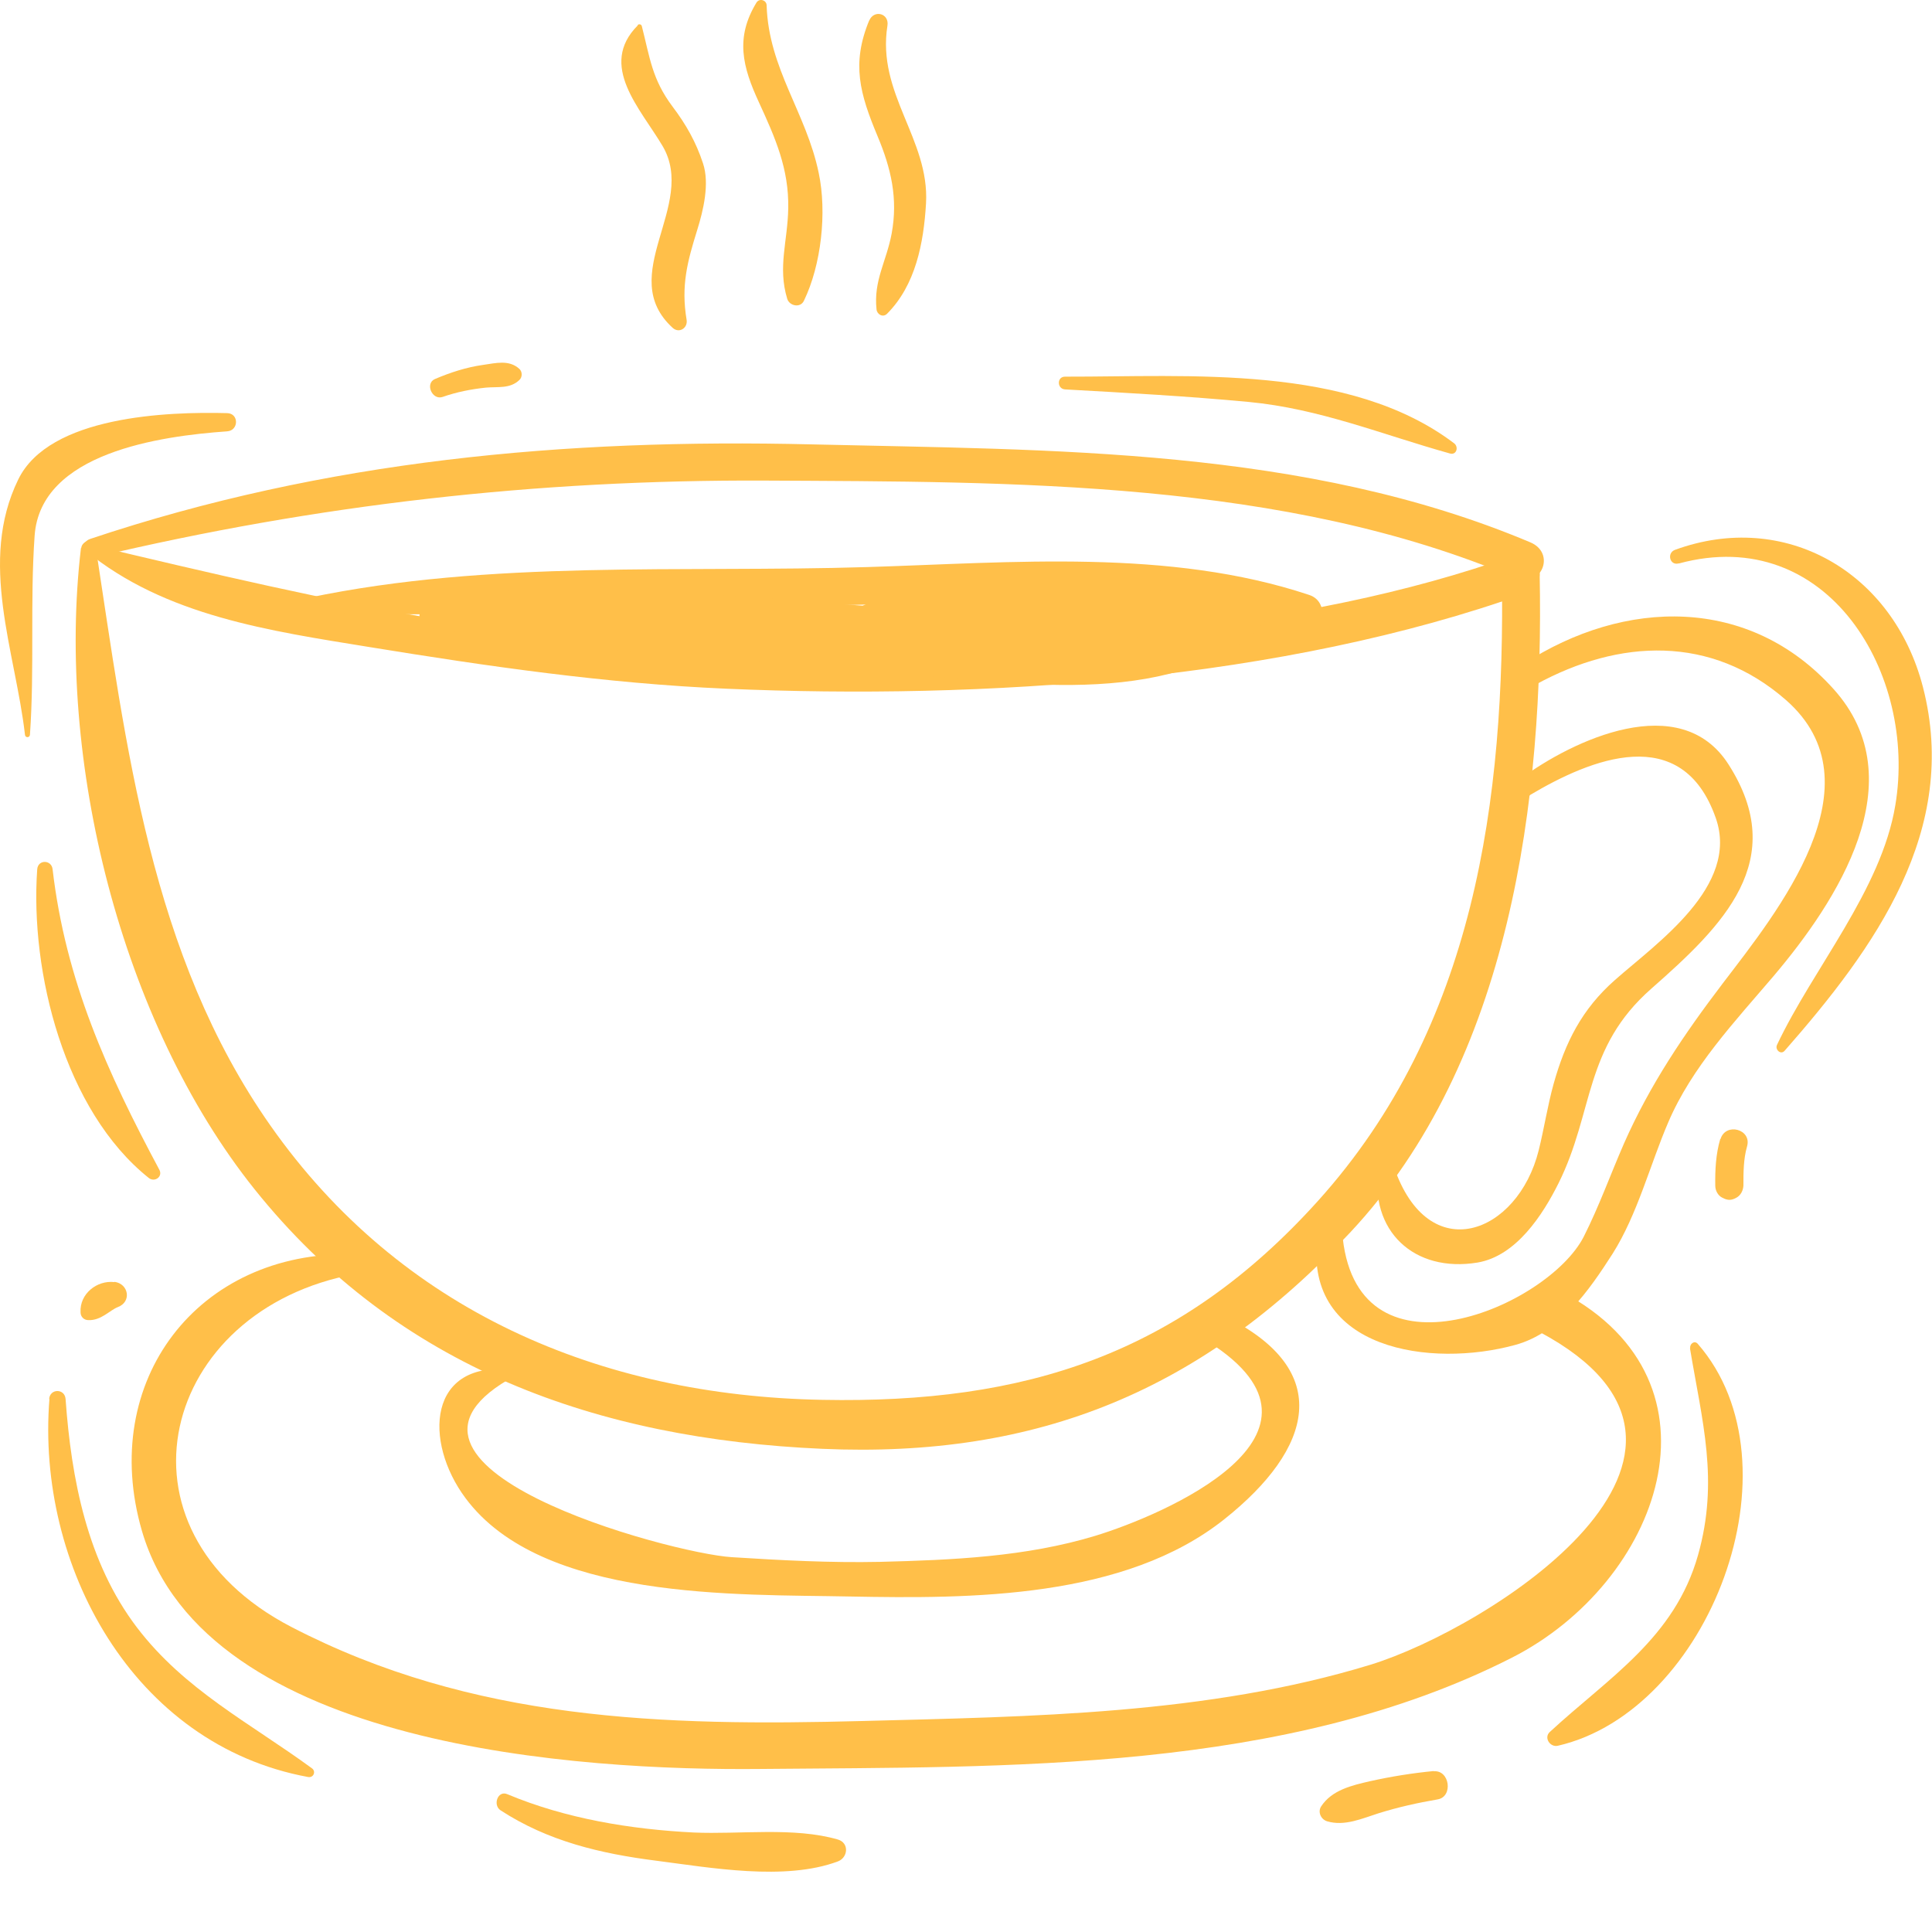 <?xml version="1.0" encoding="UTF-8"?> <svg xmlns="http://www.w3.org/2000/svg" width="72" height="72" viewBox="0 0 72 72" fill="none"><path d="M3.017 20.425C2.086 28.297 4.493 38.073 9.483 44.315C14.831 51.003 22.277 53.624 30.635 53.993C38.721 54.352 44.827 51.789 50.312 45.936C56.302 39.548 57.544 29.763 57.379 21.395C57.36 20.483 55.952 20.483 55.971 21.395C56.098 29.822 54.962 38.257 49.128 44.742C43.963 50.479 38.217 52.314 30.645 52.168C22.335 52.013 14.919 48.838 10.085 41.956C5.6 35.578 4.707 27.812 3.561 20.347C3.513 20.017 3.056 20.143 3.027 20.425H3.017Z" fill="#FFBF49"></path><path d="M3.19 20.521C6.161 22.958 10.063 23.511 13.762 24.113C18.179 24.832 22.586 25.472 27.061 25.666C36.632 26.084 47.796 25.356 56.872 22.104C57.766 21.784 57.377 20.357 56.484 20.677C48.301 23.608 39.001 23.997 30.361 24.239C21.12 24.492 12.218 22.405 3.326 20.289C3.2 20.259 3.084 20.424 3.19 20.521Z" fill="#FFBF49"></path><path d="M3.542 20.764C11.813 18.803 20.006 17.872 28.509 17.91C37.732 17.959 47.866 17.881 56.467 21.541C57.438 21.949 58.001 20.619 57.03 20.211C48.623 16.668 39.236 16.775 30.257 16.561C21.044 16.338 12.114 17.153 3.358 20.085C2.93 20.23 3.095 20.871 3.542 20.764Z" fill="#FFBF49"></path><path d="M23.772 0.942C22.277 2.437 23.869 4.048 24.695 5.446C25.995 7.659 22.918 10.261 25.073 12.222C25.316 12.435 25.636 12.222 25.588 11.921C25.374 10.64 25.617 9.747 25.986 8.562C26.209 7.844 26.452 6.844 26.199 6.087C25.937 5.291 25.568 4.64 25.063 3.971C24.297 2.951 24.219 2.146 23.918 0.971C23.898 0.903 23.811 0.884 23.763 0.932L23.772 0.942Z" fill="#FFBF49"></path><path d="M28.191 0.097C27.395 1.407 27.667 2.485 28.288 3.824C28.89 5.135 29.404 6.29 29.375 7.766C29.356 8.989 28.977 9.95 29.337 11.134C29.414 11.396 29.822 11.493 29.958 11.212C30.608 9.872 30.822 7.911 30.511 6.445C30.045 4.193 28.647 2.572 28.57 0.204C28.57 -0 28.298 -0.078 28.191 0.097Z" fill="#FFBF49"></path><path d="M32.394 0.757C31.724 2.378 32.044 3.494 32.705 5.077C33.209 6.28 33.471 7.397 33.229 8.707C33.035 9.746 32.549 10.454 32.666 11.532C32.685 11.716 32.899 11.843 33.054 11.697C34.122 10.629 34.423 9.057 34.51 7.581C34.646 5.183 32.666 3.494 33.073 0.951C33.141 0.495 32.569 0.349 32.394 0.766V0.757Z" fill="#FFBF49"></path><path d="M57.234 25.511C60.35 23.803 63.776 23.657 66.553 26.084C70.125 29.21 66.223 33.995 64.204 36.645C62.757 38.548 61.495 40.412 60.525 42.606C60 43.81 59.602 44.936 59.02 46.091C57.68 48.702 50.662 51.692 50.041 46.149C49.972 45.538 49.157 45.538 49.089 46.149C48.604 50.323 53.351 50.983 56.477 50.119C58.136 49.663 59.233 48.071 60.097 46.722C61.02 45.266 61.505 43.373 62.165 41.839C63.048 39.762 64.67 38.053 66.106 36.364C68.446 33.597 71.407 29.093 68.329 25.676C65.194 22.191 60.544 22.298 56.787 24.735C56.292 25.055 56.729 25.802 57.243 25.521L57.234 25.511Z" fill="#FFBF49"></path><path d="M57.022 29.627C59.274 28.287 62.682 26.88 63.944 30.491C64.827 33.024 61.759 35.131 60.187 36.519C58.954 37.606 58.333 38.839 57.896 40.402C57.673 41.208 57.546 42.052 57.343 42.868C56.566 45.993 53.236 47.275 51.945 43.479C51.858 43.227 51.421 43.169 51.372 43.479C51.013 45.877 52.702 47.44 55.061 47.052C56.508 46.809 57.498 45.265 58.08 44.1C59.41 41.431 59.012 39.062 61.546 36.839C64.215 34.49 66.701 32.063 64.419 28.491C62.623 25.676 58.605 27.588 56.663 29.025C56.304 29.287 56.624 29.869 57.022 29.636V29.627Z" fill="#FFBF49"></path><path d="M13.152 46.742C7.366 46.615 3.668 51.469 5.289 57.051C7.658 65.166 21.714 65.992 28.354 65.924C37.557 65.836 47.905 66.069 56.34 61.779C61.864 58.973 64.582 51.537 58.233 48.159C57.263 47.645 56.399 49.11 57.369 49.635C65.815 54.139 55.496 60.681 51.069 62.041C45.002 63.895 38.43 63.972 32.14 64.137C24.704 64.332 17.617 64.137 10.861 60.633C3.823 56.983 5.998 48.79 13.249 47.479C13.676 47.402 13.56 46.751 13.152 46.742Z" fill="#FFBF49"></path><path d="M19.142 51.052C15.919 50.663 15.783 53.731 17.346 55.828C20.191 59.662 27.481 59.41 31.674 59.497C36.179 59.584 41.916 59.584 45.644 56.604C48.905 54.003 49.759 51.081 45.644 49.052C44.983 48.731 44.45 49.634 45.071 50.032C50.429 53.459 43.333 56.468 40.819 57.235C38.227 58.022 35.48 58.138 32.791 58.206C30.956 58.245 29.102 58.148 27.267 58.031C24.957 57.886 12.949 54.624 19.21 51.265C19.317 51.207 19.249 51.061 19.152 51.052H19.142Z" fill="#FFBF49"></path><path d="M11.544 22.784C17.893 23.114 24.368 22.619 30.736 22.56C36.541 22.512 42.802 21.658 48.413 23.531C49.277 23.822 49.646 22.454 48.791 22.172C43.579 20.434 37.715 20.968 32.318 21.133C25.397 21.347 18.3 20.852 11.486 22.279C11.195 22.337 11.282 22.755 11.554 22.774L11.544 22.784Z" fill="#FFBF49"></path><path d="M16.074 23.434C21.636 24.259 27.179 24.589 32.781 25.016C37.091 25.346 42.993 26.502 46.701 23.648C47.361 23.133 46.992 22.143 46.128 22.298C36.178 24.065 26.238 21.094 16.229 22.25C15.618 22.318 15.336 23.327 16.074 23.434Z" fill="#FFBF49"></path><path d="M32.412 23.54C36.305 23.938 40.489 23.938 44.382 23.608C45.343 23.521 45.352 22.181 44.382 22.104C40.479 21.793 36.295 22.075 32.412 22.492C31.742 22.56 31.733 23.473 32.412 23.54Z" fill="#FFBF49"></path><path d="M8.464 15.396C6.261 15.338 1.834 15.493 0.679 17.871C-0.816 20.939 0.572 24.268 0.931 27.384C0.941 27.501 1.106 27.501 1.116 27.384C1.29 24.899 1.116 22.443 1.29 19.968C1.504 16.871 5.979 16.25 8.464 16.075C8.901 16.046 8.911 15.405 8.464 15.396Z" fill="#FFBF49"></path><path d="M1.387 32.394C1.115 36.229 2.406 41.393 5.542 43.897C5.755 44.072 6.076 43.859 5.94 43.596C3.998 39.966 2.445 36.549 1.96 32.394C1.921 32.035 1.416 32.025 1.387 32.394Z" fill="#FFBF49"></path><path d="M1.842 52.138C1.347 58.322 4.939 65.02 11.482 66.224C11.685 66.263 11.792 66.01 11.617 65.894C9.307 64.205 6.88 62.981 5.104 60.652C3.25 58.215 2.658 55.118 2.444 52.138C2.415 51.74 1.862 51.74 1.832 52.138H1.842Z" fill="#FFBF49"></path><path d="M18.656 67.466C20.413 68.612 22.374 69.078 24.432 69.34C26.47 69.602 29.256 70.107 31.227 69.369C31.606 69.224 31.654 68.68 31.227 68.554C29.587 68.078 27.558 68.369 25.849 68.292C23.51 68.175 21.083 67.777 18.908 66.865C18.549 66.709 18.355 67.272 18.656 67.466Z" fill="#FFBF49"></path><path d="M62.98 50.246C63.436 52.983 64.067 55.167 63.281 57.953C62.407 61.05 59.951 62.516 57.757 64.545C57.524 64.758 57.767 65.127 58.058 65.059C63.698 63.758 67.203 54.595 63.271 50.081C63.145 49.935 62.96 50.09 62.99 50.246H62.98Z" fill="#FFBF49"></path><path d="M53.437 66.001C52.632 66.079 51.845 66.205 51.059 66.38C50.38 66.535 49.632 66.71 49.234 67.321C49.098 67.535 49.234 67.807 49.457 67.874C50.108 68.069 50.768 67.768 51.379 67.574C52.098 67.35 52.835 67.185 53.573 67.059C54.165 66.962 54.029 65.952 53.428 66.011L53.437 66.001Z" fill="#FFBF49"></path><path d="M62.575 20.997C68.118 19.502 71.457 25.133 70.632 30.015C70.108 33.17 67.574 36.083 66.225 38.937C66.138 39.111 66.361 39.325 66.507 39.16C69.875 35.325 73.04 30.938 71.661 25.599C70.545 21.298 66.507 18.998 62.42 20.492C62.109 20.609 62.226 21.085 62.556 20.997H62.575Z" fill="#FFBF49"></path><path d="M64.108 42.45C63.943 43.013 63.914 43.605 63.923 44.188C63.923 44.363 64.021 44.557 64.186 44.635C64.389 44.741 64.516 44.741 64.71 44.635C64.875 44.547 64.962 44.363 64.972 44.188C64.972 43.693 64.972 43.198 65.108 42.722C65.292 42.081 64.312 41.819 64.118 42.45H64.108Z" fill="#FFBF49"></path><path d="M39.69 14.512C41.971 14.639 44.253 14.765 46.524 14.978C49.194 15.231 51.495 16.192 54.038 16.901C54.281 16.968 54.368 16.658 54.193 16.522C50.281 13.561 44.311 14.046 39.69 14.037C39.38 14.037 39.389 14.493 39.69 14.512Z" fill="#FFBF49"></path><path d="M16.491 14.794C17.015 14.61 17.558 14.503 18.112 14.445C18.568 14.406 19.005 14.493 19.354 14.163C19.471 14.057 19.471 13.853 19.354 13.746C18.966 13.396 18.48 13.532 17.995 13.6C17.374 13.688 16.782 13.882 16.209 14.125C15.83 14.29 16.102 14.921 16.491 14.794Z" fill="#FFBF49"></path><path d="M4.264 47.78C3.613 47.703 2.963 48.217 3.002 48.906C3.002 49.071 3.128 49.197 3.293 49.197C3.769 49.217 4.089 48.829 4.39 48.712C4.914 48.518 4.798 47.839 4.264 47.77V47.78Z" fill="#FFBF49"></path></svg> 